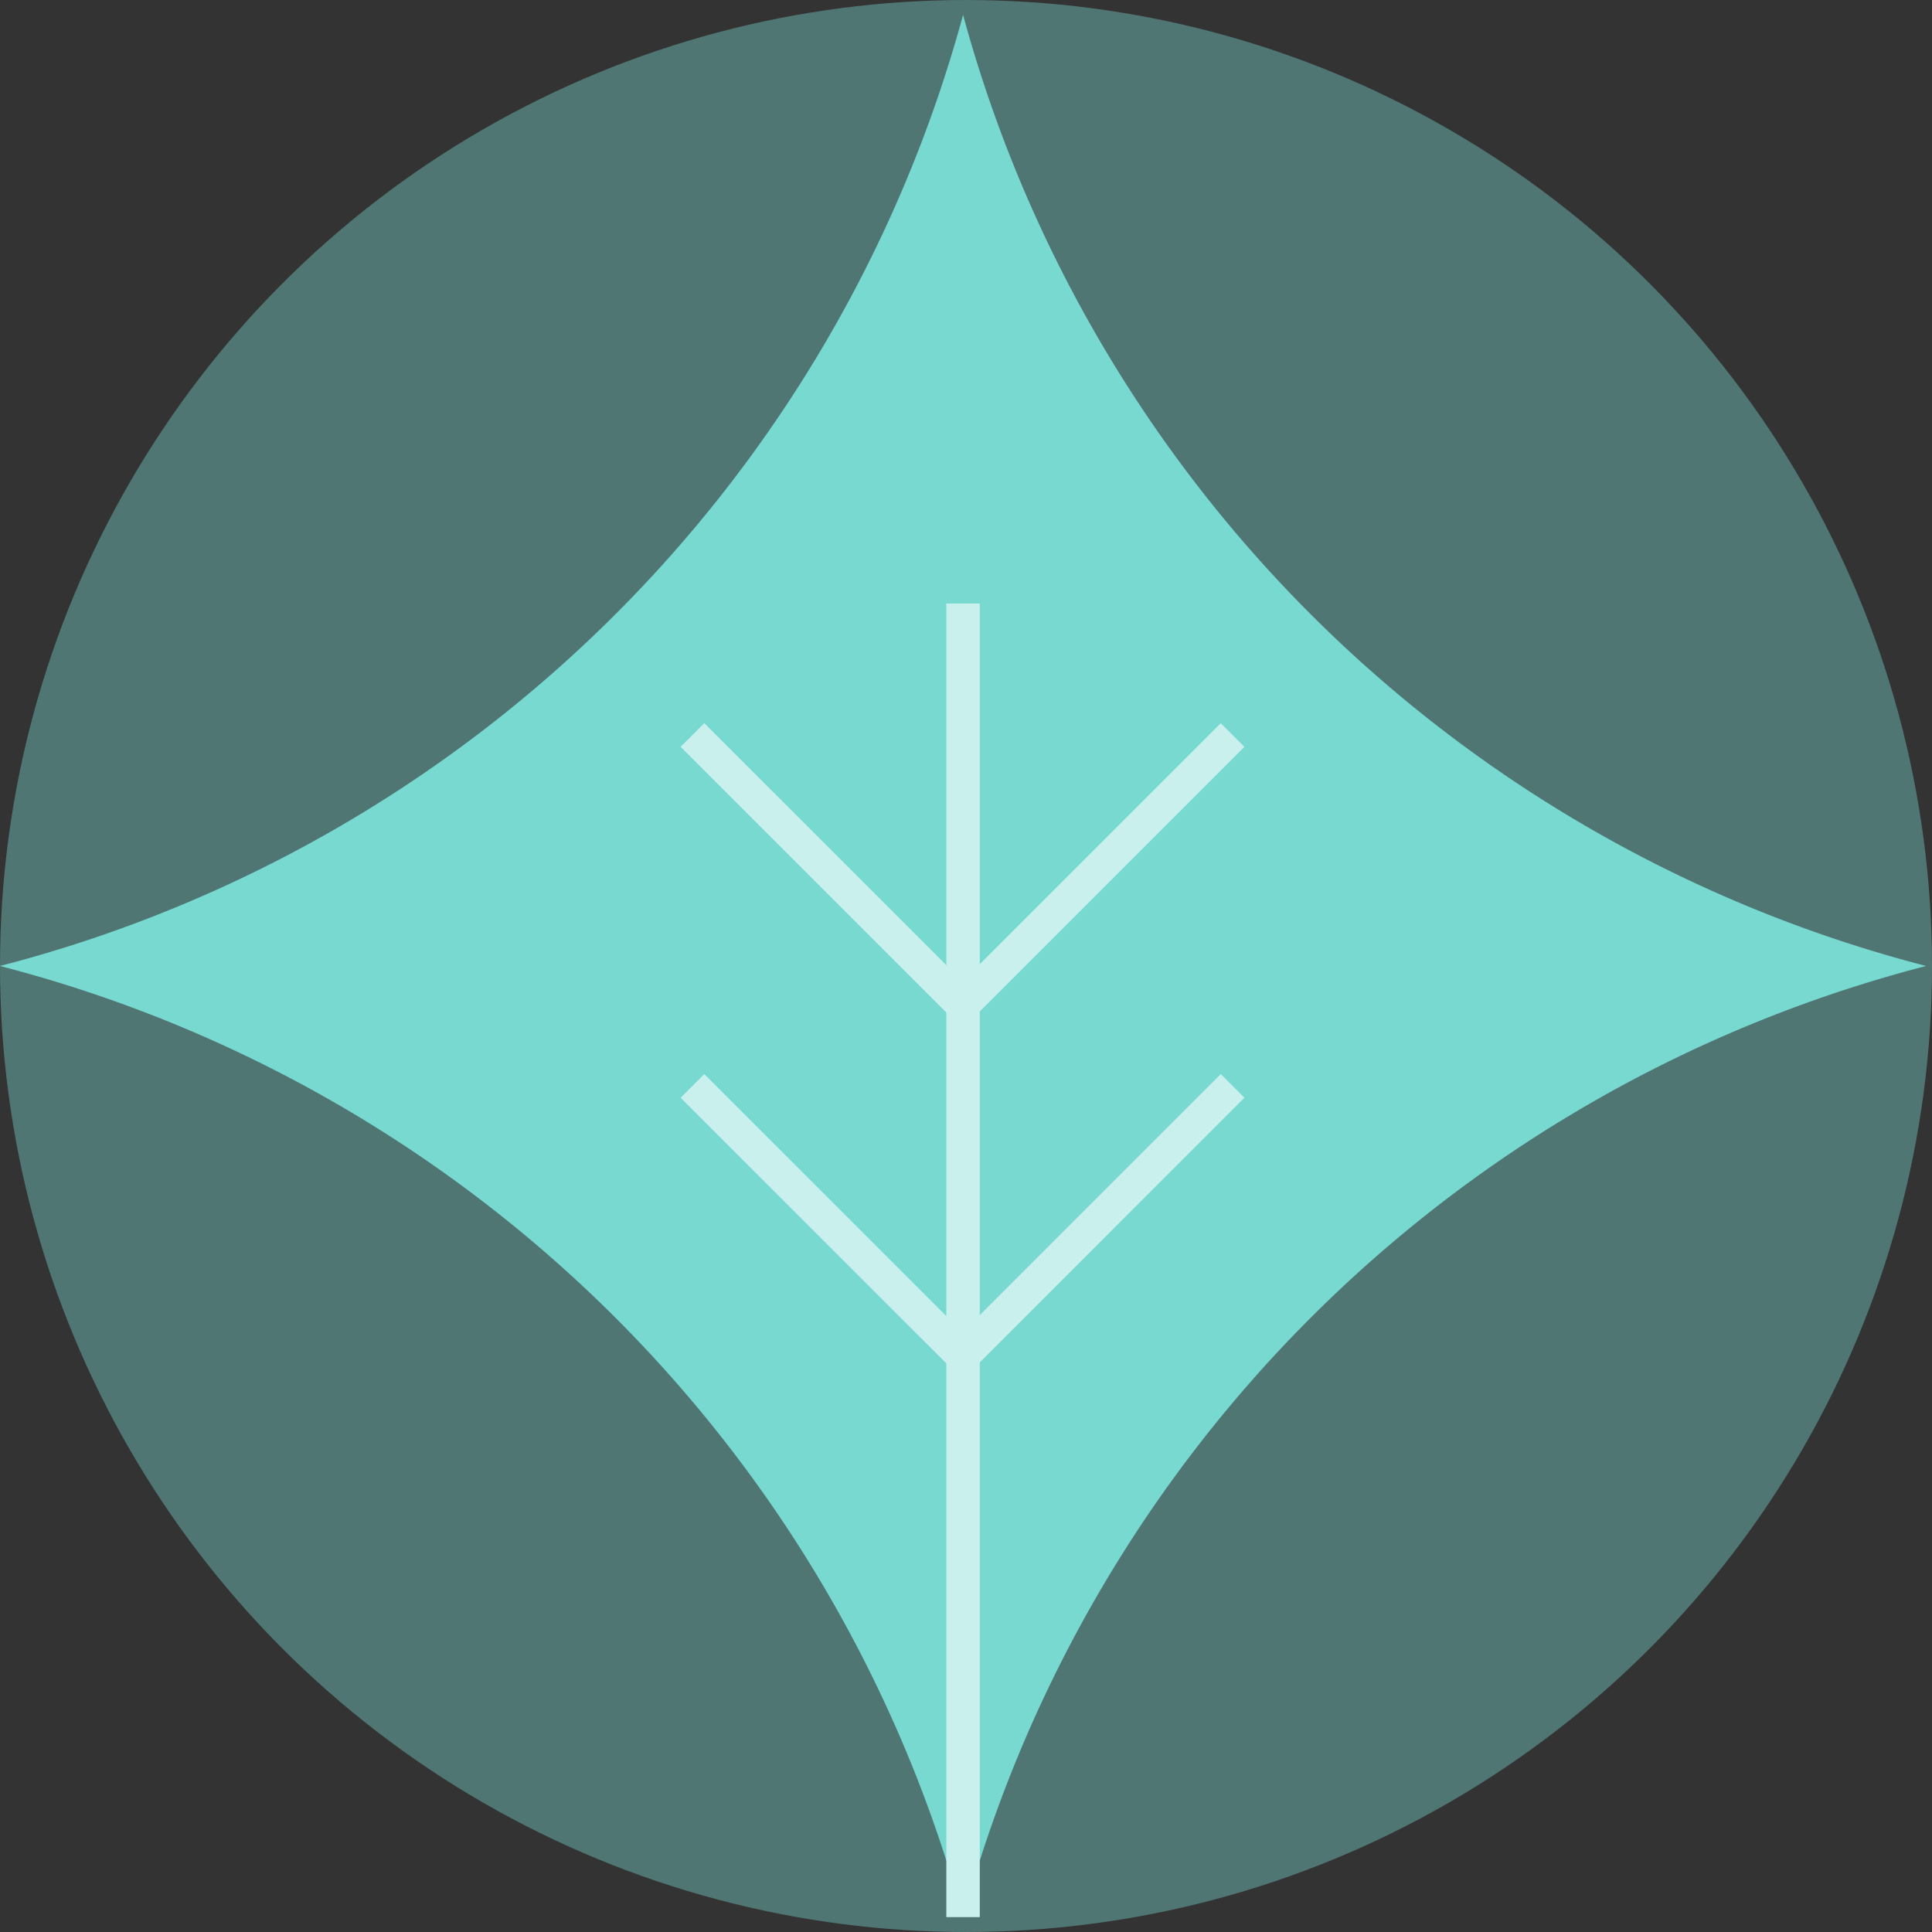<svg xmlns="http://www.w3.org/2000/svg" width="124" height="124" viewBox="0 0 124 124">
  <rect x="0" y="0" width="124" height="124" fill="#333333" stroke="none"/>
  <g id="Group_6012" data-name="Group 6012" transform="translate(-768.744 -1187.455)">
    <g id="Group_5942" data-name="Group 5942" transform="translate(768.744 1188.41)">
      <path id="Path_27" data-name="Path 27" d="M155.44,10.694a86.511,86.511,0,0,0,61.812,61.044,86.516,86.516,0,0,0-61.812,61.046A86.516,86.516,0,0,0,93.628,71.738,86.511,86.511,0,0,0,155.44,10.694" transform="translate(-93.628 -10.694)" fill="#78d8d1"/>
      <path id="Line_4" data-name="Line 4" d="M1.147,84.31H-1V0H1.147Z" transform="translate(61.737 37.78)" fill="#fff"/>
      <path id="Path_17" data-name="Path 17" d="M137.661,57.308,119.568,39.217l1.518-1.518,16.575,16.573L154.234,37.7l1.518,1.518Z" transform="translate(-75.883 7.762)" fill="#fff"/>
      <path id="Path_18" data-name="Path 18" d="M137.661,70.812,119.568,52.721l1.518-1.518,16.575,16.573L154.234,51.2l1.518,1.518Z" transform="translate(-75.883 16.781)" fill="#fff"/>
    </g>
    <circle id="Ellipse_86" data-name="Ellipse 86" cx="62" cy="62" r="62" transform="translate(768.744 1187.455)" fill="#78d8d1" opacity="0.402"/>
  </g>
</svg>
